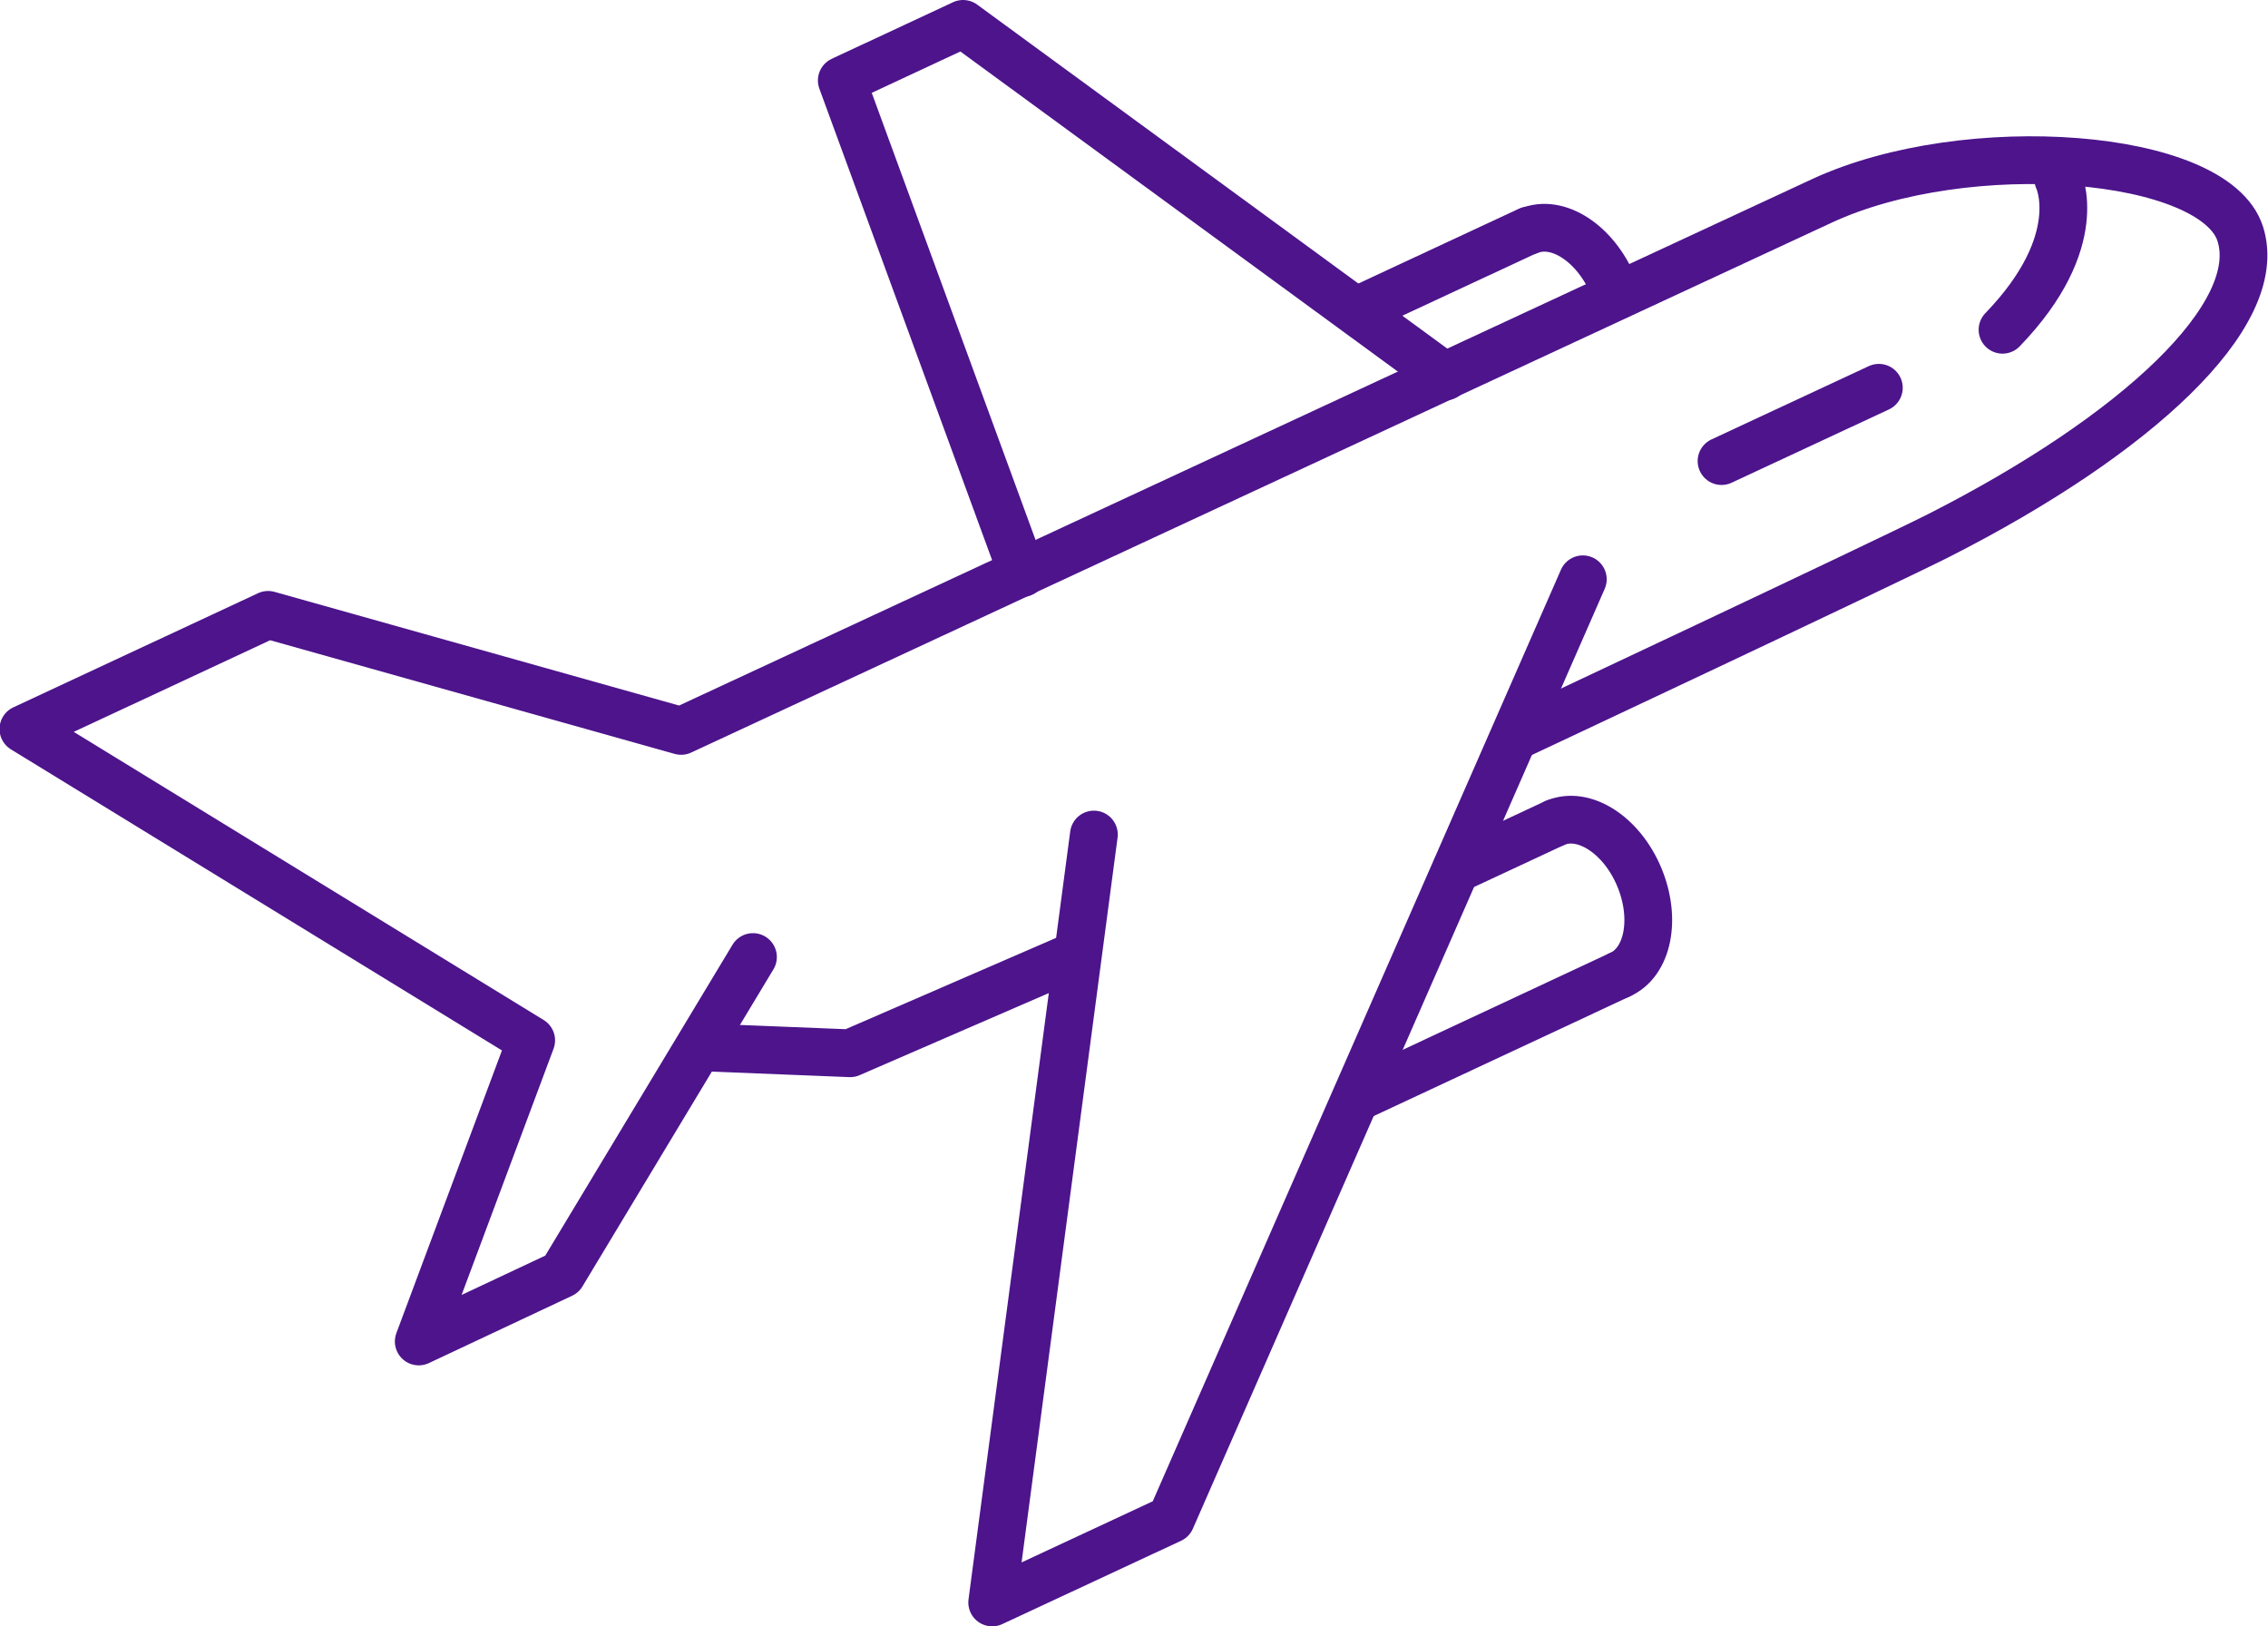 <svg id="Layer_1" data-name="Layer 1" xmlns="http://www.w3.org/2000/svg" viewBox="0 0 95 68.11"><defs><style>.cls-1{fill:none;stroke:#4d148c;stroke-linecap:round;stroke-linejoin:round;stroke-width:2px;}</style></defs><title>IP</title><polyline class="cls-1" points="45.82 34.95 41.56 67.11 49.05 63.62 66.3 24.26"/><path class="cls-1" d="M39.39,69.19l6.24.25s4.91-2.13,9.22-4" transform="translate(-10.02 -25.33)"/><polyline class="cls-1" points="42.82 24 35.26 3.37 40.34 1 60.53 15.77"/><path class="cls-1" d="M96.23,32.82s1.27,2.59-2.33,6.32" transform="translate(-10.02 -25.33)"/><path class="cls-1" d="M74.05,35c1.21-.51,2.78.51,3.53,2.27" transform="translate(-10.02 -25.33)"/><path class="cls-1" d="M75.16,59.79c1.2-.51,2.78.5,3.52,2.26s.37,3.6-.83,4.11" transform="translate(-10.02 -25.33)"/><line class="cls-1" x1="64.04" y1="9.65" x2="57.02" y2="12.92"/><line class="cls-1" x1="65.14" y1="34.46" x2="61" y2="36.39"/><line class="cls-1" x1="67.83" y1="40.83" x2="57.02" y2="45.88"/><line class="cls-1" x1="72.11" y1="19.31" x2="78.7" y2="16.24"/><path class="cls-1" d="M41.56,65.41l-8,13.28-6,2.82L32.27,68.9,11,55.86l10.25-4.78,17.3,4.86,47.79-22.2c6.07-2.81,16.45-2,17.52,1.39s-4.35,8.42-12.64,12.63c-2.48,1.25-17.6,8.35-17.6,8.35" transform="translate(-10.02 -25.33)"/></svg>